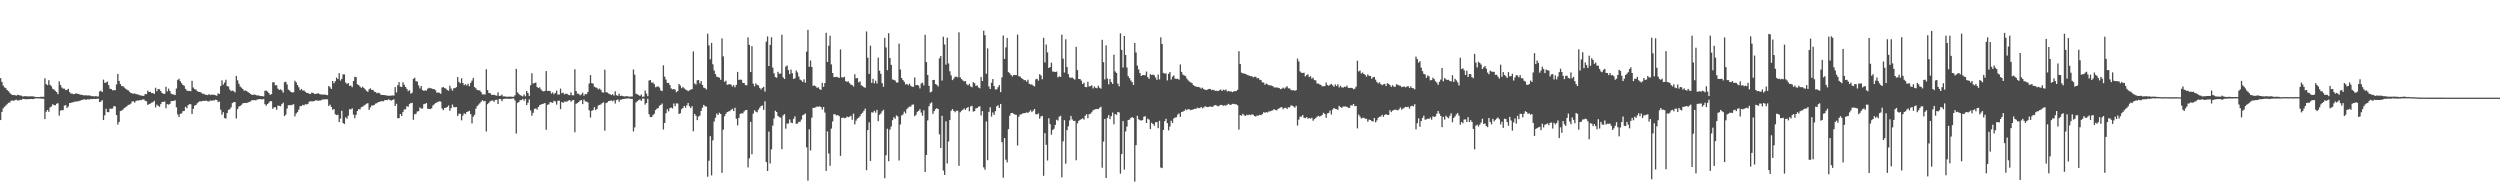 <?xml version="1.0" encoding="UTF-8"?>
<svg xmlns="http://www.w3.org/2000/svg" width="1920" height="150">
  <path d="M0 60.021h1v32.166H0zM1 62.906h1v22.998H1zM2 65.702h1v17.446H2zM3 67.092h1v14.950H3zM4 67.729h1v13.338H4zM5 69.124h1v10.961H5zM6 70.018h1v8.929H6zM7 71.179h1v7.614H7zM8 72.247h1v5.238H8zM9 73.007h1v4.099H9zM10 72.884h1v4.601H10zM11 73.060h1v3.826H11zM12 73.478h1v3.082H12zM13 72.805h1v4.331H13zM14 73.006h1v4.169H14zM15 73.346h1v3.307H15zM16 73.424h1v3.308H16zM17 74.079h1v1.809H17zM18 73.933h1v2.103H18zM19 73.805h1v2.436H19zM20 73.988h1v2.260H20zM21 73.968h1v2.175H21zM22 74.031h1v2.072H22zM23 74.008h1v2.029H23zM24 73.946h1v2.042H24zM25 74.016h1v2.135H25zM26 74.285h1v1.489H26zM27 74.441h1v1.127H27zM28 74.539h1v1.000H28zM29 74.497h1v1.107H29zM30 74.503h1v1.072H30zM31 74.276h1v1.434H31zM32 74.333h1v1.455H32zM33 74.343h1v1.516H33zM34 60.097h1v31.413H34zM35 64.600h1v21.237H35zM36 65.362h1v19.088H36zM37 61.575h1v24.313H37zM38 65.196h1v17.291H38zM39 66.240h1v15.583H39zM40 68.136h1v11.918H40zM41 68.761h1v11.958H41zM42 69.780h1v11.116H42zM43 70.729h1v8.923H43zM44 72.354h1v6.888H44zM45 62.452h1v26.347H45zM46 65.205h1v19.810H46zM47 67.154h1v17.384H47zM48 68.042h1v16.573H48zM49 68.088h1v13.017H49zM50 69.215h1v11.532H50zM51 68.954h1v14.012H51zM52 68.220h1v13.556H52zM53 70.741h1v8.409H53zM54 71.814h1v7.175H54zM55 71.948h1v6.675H55zM56 72.344h1v6.148H56zM57 72.153h1v5.857H57zM58 71.560h1v6.416H58zM59 72.077h1v5.727H59zM60 72.150h1v5.586H60zM61 72.685h1v4.591H61zM62 72.774h1v4.158H62zM63 72.963h1v3.608H63zM64 73.324h1v3.017H64zM65 73.118h1v3.317H65zM66 73.256h1v3.386H66zM67 73.332h1v2.811H67zM68 73.261h1v3.213H68zM69 73.529h1v2.471H69zM70 73.859h1v2.298H70zM71 73.815h1v2.168H71zM72 74.027h1v1.908H72zM73 73.827h1v2.183H73zM74 74.058h1v1.775H74zM75 74.084h1v1.680H75zM76 70.196h1v8.199H76zM77 69.686h1v8.313H77zM78 70.669h1v6.257H78zM79 61.142h1v31.069H79zM80 63.632h1v24.946H80zM81 63.317h1v20.240H81zM82 62.632h1v23.448H82zM83 65.384h1v20.804H83zM84 68.144h1v15.295H84zM85 68.399h1v15.157H85zM86 69.427h1v13.907H86zM87 69.149h1v12.331H87zM88 69.328h1v12.458H88zM89 64.810h1v23.584H89zM90 56.757h1v38.911H90zM91 62.166h1v31.459H91zM92 64.564h1v20.751H92zM93 66.153h1v18.694H93zM94 66.149h1v18.042H94zM95 67.241h1v15.671H95zM96 68.076h1v14.315H96zM97 68.863h1v12.720H97zM98 69.350h1v11.220H98zM99 70.394h1v9.916H99zM100 71.448h1v8.156H100zM101 71.690h1v6.258H101zM102 71.989h1v5.866H102zM103 71.725h1v7.104H103zM104 72.290h1v5.292H104zM105 72.437h1v4.686H105zM106 72.724h1v4.529H106zM107 73.148h1v3.716H107zM108 73.361h1v3.517H108zM109 73.603h1v2.809H109zM110 73.563h1v2.754H110zM111 72.168h1v5.184H111zM112 72.329h1v5.512H112zM113 69.624h1v10.961H113zM114 70.708h1v9.192H114zM115 70.503h1v9.050H115zM116 71.506h1v7.359H116zM117 71.459h1v7.040H117zM118 72.123h1v5.313H118zM119 67.386h1v15.172H119zM120 70.024h1v10.364H120zM121 68.369h1v12.922H121zM122 68.581h1v13.434H122zM123 69.917h1v10.068H123zM124 71.401h1v6.878H124zM125 72.014h1v6.244H125zM126 72.016h1v5.927H126zM127 66.595h1v16.557H127zM128 70.172h1v9.781H128zM129 68.056h1v12.326H129zM130 69.880h1v9.910H130zM131 71.887h1v5.798H131zM132 72.439h1v5.190H132zM133 72.562h1v4.880H133zM134 73.026h1v3.956H134zM135 68.000h1v14.413H135zM136 61.321h1v26.566H136zM137 60.479h1v29.415H137zM138 62.371h1v25.030H138zM139 63.889h1v23.229H139zM140 65.286h1v20.106H140zM141 65.844h1v19.331H141zM142 68.257h1v13.775H142zM143 69.464h1v13.699H143zM144 69.802h1v11.006H144zM145 69.889h1v10.094H145zM146 70.034h1v10.057H146zM147 62.038h1v25.536H147zM148 67.218h1v16.407H148zM149 68.461h1v12.701H149zM150 68.689h1v11.947H150zM151 70.006h1v9.379H151zM152 70.524h1v7.845H152zM153 70.642h1v7.104H153zM154 71.113h1v6.809H154zM155 71.994h1v5.515H155zM156 71.968h1v5.493H156zM157 72.720h1v4.771H157zM158 72.818h1v4.489H158zM159 73.047h1v4.737H159zM160 72.274h1v5.721H160zM161 73.036h1v4.137H161zM162 72.635h1v4.782H162zM163 72.733h1v4.351H163zM164 72.736h1v4.436H164zM165 73.178h1v3.372H165zM166 73.515h1v3.278H166zM167 71.720h1v6.708H167zM168 72.127h1v5.865H168zM169 66.074h1v18.201H169zM170 61.765h1v26.373H170zM171 64.981h1v21.185H171zM172 63.359h1v27.300H172zM173 61.229h1v29.815H173zM174 66.136h1v20.657H174zM175 66.461h1v17.895H175zM176 68.761h1v15.140H176zM177 69.954h1v12.494H177zM178 69.584h1v9.579H178zM179 69.989h1v8.499H179zM180 70.943h1v7.441H180zM181 58.262h1v32.768H181zM182 61.696h1v22.121H182zM183 64.296h1v17.573H183zM184 66.478h1v14.872H184zM185 67.348h1v13.152H185zM186 68.332h1v11.088H186zM187 69.684h1v9.422H187zM188 69.479h1v9.562H188zM189 69.939h1v9.213H189zM190 70.764h1v7.873H190zM191 71.367h1v6.909H191zM192 72.182h1v5.710H192zM193 72.834h1v4.057H193zM194 72.742h1v4.279H194zM195 72.623h1v4.210H195zM196 72.888h1v4.253H196zM197 73.381h1v3.083H197zM198 73.200h1v3.066H198zM199 73.606h1v2.425H199zM200 73.758h1v2.462H200zM201 73.809h1v2.563H201zM202 74.028h1v1.954H202zM203 69.618h1v10.464H203zM204 69.631h1v11.594H204zM205 70.293h1v9.579H205zM206 71.478h1v7.435H206zM207 72.875h1v4.803H207zM208 72.224h1v5.542H208zM209 63.242h1v20.306H209zM210 63.175h1v19.234H210zM211 65.524h1v16.808H211zM212 65.503h1v18.798H212zM213 68.101h1v12.954H213zM214 69.057h1v12.269H214zM215 68.625h1v12.973H215zM216 69.408h1v10.508H216zM217 71.113h1v7.718H217zM218 63.063h1v26.110H218zM219 62.748h1v25.268H219zM220 64.816h1v18.541H220zM221 68.781h1v12.042H221zM222 69.600h1v11.111H222zM223 70.664h1v10.218H223zM224 71.015h1v9.420H224zM225 70.841h1v9.233H225zM226 62.016h1v27.399H226zM227 63.224h1v23.981H227zM228 65.259h1v20.866H228zM229 66.978h1v17.264H229zM230 69.249h1v12.316H230zM231 68.276h1v13.160H231zM232 69.514h1v11.017H232zM233 69.462h1v11.476H233zM234 70.473h1v9.599H234zM235 71.345h1v8.870H235zM236 71.346h1v8.403H236zM237 72.067h1v6.051H237zM238 72.127h1v5.548H238zM239 71.088h1v6.841H239zM240 71.439h1v6.372H240zM241 72.104h1v5.475H241zM242 72.130h1v4.885H242zM243 71.860h1v5.273H243zM244 71.606h1v5.753H244zM245 72.302h1v4.923H245zM246 72.491h1v4.598H246zM247 72.683h1v3.827H247zM248 72.561h1v3.795H248zM249 72.715h1v3.573H249zM250 72.862h1v3.313H250zM251 73.130h1v3.185H251zM252 66.019h1v15.344H252zM253 67.028h1v13.328H253zM254 68.283h1v13.849H254zM255 62.222h1v22.087H255zM256 63.928h1v19.763H256zM257 62.420h1v25.329H257zM258 59.544h1v28.879H258zM259 60.740h1v27.333H259zM260 56.169h1v37.599H260zM261 61.911h1v29.150H261zM262 60.539h1v24.559H262zM263 57.066h1v37.462H263zM264 57.136h1v38.142H264zM265 63.390h1v26.716H265zM266 64.445h1v26.721H266zM267 63.790h1v25.064H267zM268 65.910h1v18.029H268zM269 65.754h1v18.278H269zM270 66.993h1v16.187H270zM271 62.194h1v25.895H271zM272 59.003h1v31.803H272zM273 59.281h1v28.873H273zM274 64.727h1v20.501H274zM275 65.406h1v18.354H275zM276 66.384h1v17.664H276zM277 67.460h1v14.851H277zM278 66.634h1v15.303H278zM279 67.517h1v13.632H279zM280 68.652h1v11.792H280zM281 69.721h1v9.940H281zM282 70.559h1v8.659H282zM283 68.546h1v15.873H283zM284 67.826h1v14.688H284zM285 69.049h1v11.940H285zM286 69.058h1v12.001H286zM287 70.365h1v10.186H287zM288 70.700h1v8.871H288zM289 71.636h1v7.581H289zM290 71.208h1v7.184H290zM291 71.602h1v6.632H291zM292 72.680h1v5.026H292zM293 72.940h1v4.786H293zM294 72.939h1v4.881H294zM295 73.040h1v3.919H295zM296 73.223h1v3.562H296zM297 73.477h1v3.434H297zM298 73.567h1v2.658H298zM299 73.448h1v3.465H299zM300 73.424h1v3.849H300zM301 73.280h1v3.447H301zM302 73.439h1v2.824H302zM303 66.855h1v14.537H303zM304 70.996h1v8.673H304zM305 65.431h1v25.403H305zM306 63.095h1v27.612H306zM307 66.570h1v21.019H307zM308 66.828h1v22.280H308zM309 63.165h1v22.965H309zM310 65.118h1v19.028H310zM311 66.837h1v17.098H311zM312 68.239h1v13.331H312zM313 69.972h1v12.125H313zM314 69.290h1v10.666H314zM315 71.886h1v7.270H315zM316 71.196h1v7.818H316zM317 60.518h1v31.512H317zM318 59.706h1v28.074H318zM319 62.360h1v25.060H319zM320 62.674h1v22.924H320zM321 65.592h1v19.794H321zM322 67.902h1v14.613H322zM323 66.042h1v17.355H323zM324 69.146h1v14.195H324zM325 69.782h1v10.218H325zM326 69.400h1v10.335H326zM327 69.596h1v9.546H327zM328 68.107h1v15.400H328zM329 67.421h1v16.185H329zM330 67.809h1v16.028H330zM331 67.840h1v15.369H331zM332 68.455h1v12.585H332zM333 68.468h1v11.650H333zM334 69.265h1v9.874H334zM335 71.138h1v7.530H335zM336 71.011h1v7.195H336zM337 71.248h1v6.571H337zM338 72.040h1v5.999H338zM339 67.154h1v16.135H339zM340 66.921h1v17.652H340zM341 67.633h1v15.308H341zM342 68.076h1v14.672H342zM343 69.194h1v12.909H343zM344 69.678h1v11.307H344zM345 65.868h1v19.251H345zM346 68.036h1v15.003H346zM347 69.648h1v10.617H347zM348 67.859h1v14.491H348zM349 67.612h1v14.775H349zM350 66.900h1v15.295H350zM351 59.220h1v29.929H351zM352 62.912h1v24.425H352zM353 63.959h1v23.419H353zM354 60.123h1v32.304H354zM355 63.734h1v25.046H355zM356 65.417h1v21.623H356zM357 64.675h1v22.992H357zM358 65.705h1v20.313H358zM359 64.250h1v21.391H359zM360 66.176h1v18.943H360zM361 63.598h1v24.057H361zM362 61.888h1v32.934H362zM363 59.785h1v29.801H363zM364 66.881h1v21.266H364zM365 67.809h1v15.674H365zM366 69.118h1v12.403H366zM367 69.323h1v11.084H367zM368 69.445h1v9.895H368zM369 70.728h1v7.401H369zM370 72.483h1v4.451H370zM371 72.481h1v5.365H371zM372 72.612h1v4.895H372zM373 53.194h1v47.785H373zM374 69.154h1v10.879H374zM375 71.441h1v7.447H375zM376 71.560h1v6.261H376zM377 72.791h1v4.412H377zM378 72.871h1v4.368H378zM379 72.783h1v5.393H379zM380 73.190h1v3.553H380zM381 73.494h1v3.086H381zM382 70.903h1v9.030H382zM383 73.702h1v2.257H383zM384 73.536h1v2.616H384zM385 72.630h1v5.069H385zM386 74.018h1v2.073H386zM387 73.984h1v1.895H387zM388 74.218h1v1.667H388zM389 74.244h1v1.552H389zM390 74.294h1v1.597H390zM391 74.124h1v1.803H391zM392 74.225h1v1.658H392zM393 74.319h1v1.375H393zM394 74.270h1v1.312H394zM395 73.230h1v3.914H395zM396 52.877h1v49.733H396zM397 70.935h1v8.075H397zM398 72.085h1v6.287H398zM399 73.085h1v3.823H399zM400 73.524h1v3.370H400zM401 74.041h1v1.882H401zM402 72.549h1v4.889H402zM403 73.944h1v1.980H403zM404 69.846h1v10.853H404zM405 71.449h1v7.515H405zM406 73.606h1v2.718H406zM407 65.467h1v19.274H407zM408 56.291h1v32.585H408zM409 64.084h1v22.561H409zM410 63.781h1v19.881H410zM411 63.374h1v19.846H411zM412 66.782h1v17.382H412zM413 67.649h1v14.512H413zM414 67.038h1v13.757H414zM415 68.636h1v11.669H415zM416 69.781h1v10.098H416zM417 70.178h1v9.462H417zM418 69.767h1v9.332H418zM419 54.572h1v45.125H419zM420 69.900h1v10.622H420zM421 69.720h1v10.408H421zM422 69.916h1v8.446H422zM423 71.856h1v6.796H423zM424 70.964h1v7.967H424zM425 72.392h1v5.041H425zM426 71.372h1v6.560H426zM427 69.589h1v10.787H427zM428 72.590h1v4.873H428zM429 72.584h1v4.672H429zM430 68.029h1v15.785H430zM431 71.562h1v6.762H431zM432 71.151h1v7.915H432zM433 72.497h1v5.486H433zM434 71.917h1v6.165H434zM435 72.053h1v5.977H435zM436 72.816h1v4.454H436zM437 73.171h1v3.694H437zM438 70.984h1v7.133H438zM439 73.183h1v3.963H439zM440 73.217h1v3.528H440zM441 53.196h1v48.382H441zM442 69.958h1v9.766H442zM443 72.007h1v7.165H443zM444 71.975h1v6.371H444zM445 73.217h1v4.038H445zM446 72.508h1v4.296H446zM447 71.166h1v8.803H447zM448 73.549h1v2.883H448zM449 72.187h1v5.677H449zM450 72.342h1v5.667H450zM451 70.664h1v8.043H451zM452 64.173h1v20.549H452zM453 57.713h1v32.563H453zM454 63.835h1v21.260H454zM455 64.206h1v20.331H455zM456 66.627h1v15.705H456zM457 67.102h1v17.412H457zM458 67.459h1v16.206H458zM459 68.658h1v12.368H459zM460 68.007h1v12.601H460zM461 69.012h1v11.147H461zM462 70.853h1v8.378H462zM463 71.110h1v7.449H463zM464 53.484h1v46.873H464zM465 70.820h1v8.363H465zM466 71.073h1v7.557H466zM467 71.899h1v5.742H467zM468 72.333h1v5.060H468zM469 73.017h1v4.119H469zM470 72.340h1v5.419H470zM471 73.427h1v3.565H471zM472 70.164h1v9.338H472zM473 73.090h1v3.798H473zM474 73.648h1v2.710H474zM475 71.919h1v6.247H475zM476 73.660h1v3.003H476zM477 73.429h1v2.951H477zM478 73.815h1v2.205H478zM479 74.098h1v1.839H479zM480 73.923h1v1.792H480zM481 73.834h1v1.868H481zM482 74.119h1v1.464H482zM483 74.170h1v1.489H483zM484 74.130h1v1.824H484zM485 74.134h1v1.841H485zM486 53.353h1v47.638H486zM487 57.342h1v40.503H487zM488 71.971h1v6.673H488zM489 72.382h1v5.357H489zM490 73.075h1v3.823H490zM491 73.697h1v2.689H491zM492 72.535h1v5.002H492zM493 74.339h1v1.328H493zM494 74.140h1v1.603H494zM495 69.539h1v10.778H495zM496 71.888h1v7.242H496zM497 73.884h1v1.925H497zM498 61.848h1v25.891H498zM499 61.412h1v28.531H499zM500 63.453h1v26.382H500zM501 63.374h1v25.120H501zM502 64.638h1v22.699H502zM503 67.035h1v17.563H503zM504 66.585h1v16.871H504zM505 66.305h1v16.760H505zM506 67.242h1v13.980H506zM507 69.469h1v11.045H507zM508 69.951h1v9.543H508zM509 50.195h1v49.306H509zM510 58.815h1v35.593H510zM511 61.110h1v25.886H511zM512 63.683h1v20.236H512zM513 63.651h1v21.903H513zM514 65.322h1v17.738H514zM515 67.892h1v14.712H515zM516 68.677h1v14.557H516zM517 68.322h1v11.131H517zM518 68.823h1v12.700H518zM519 70.794h1v8.588H519zM520 69.906h1v9.592H520zM521 64.476h1v23.079H521zM522 65.701h1v21.307H522zM523 67.729h1v16.142H523zM524 66.728h1v16.161H524zM525 67.847h1v13.495H525zM526 68.779h1v13.960H526zM527 69.199h1v11.694H527zM528 70.034h1v9.026H528zM529 69.345h1v12.250H529zM530 68.821h1v14.215H530zM531 68.461h1v13.140H531zM532 39.459h1v61.412H532zM533 64.101h1v23.392H533zM534 64.957h1v23.978H534zM535 61.695h1v30.552H535zM536 61.398h1v28.080H536zM537 64.067h1v24.748H537zM538 62.278h1v22.852H538zM539 65.277h1v17.467H539zM540 67.297h1v13.233H540zM541 67.708h1v13.885H541zM542 68.708h1v13.230H542zM543 25.865h1v109.884H543zM544 34.875h1v88.571H544zM545 45.528h1v59.058H545zM546 32.998h1v101.715H546zM547 49.335h1v58.458H547zM548 54.094h1v39.169H548zM549 56.902h1v33.534H549zM550 58.941h1v28.246H550zM551 59.204h1v29.115H551zM552 59.634h1v26.938H552zM553 61.290h1v26.240H553zM554 29.544h1v103.240H554zM555 43.302h1v56.308H555zM556 62.823h1v26.451H556zM557 61.934h1v25.465H557zM558 65.126h1v20.934H558zM559 64.814h1v20.771H559zM560 64.617h1v20.710H560zM561 65.005h1v19.307H561zM562 66.484h1v17.117H562zM563 65.388h1v19.919H563zM564 67.033h1v15.699H564zM565 65.198h1v25.999H565zM566 55.187h1v41.120H566zM567 61.413h1v29.114H567zM568 61.106h1v26.333H568zM569 61.295h1v25.679H569zM570 63.715h1v23.407H570zM571 63.704h1v21.876H571zM572 65.355h1v19.267H572zM573 65.533h1v18.918H573zM574 28.717h1v99.854H574zM575 34.438h1v87.226H575zM576 55.314h1v38.259H576zM577 35.490h1v82.987H577zM578 64.266h1v23.041H578zM579 66.321h1v18.373H579zM580 63.992h1v21.759H580zM581 65.187h1v21.073H581zM582 65.651h1v18.635H582zM583 67.490h1v15.209H583zM584 68.723h1v12.731H584zM585 67.486h1v13.502H585zM586 66.669h1v17.686H586zM587 70.275h1v7.503H587zM588 31.987h1v92.461H588zM589 27.982h1v103.366H589zM590 50.702h1v50.366H590zM591 34.487h1v91.067H591zM592 28.612h1v86.066H592zM593 51.926h1v44.538H593zM594 56.307h1v34.688H594zM595 59.186h1v25.856H595zM596 59.717h1v26.312H596zM597 55.154h1v33.855H597zM598 56.665h1v33.309H598zM599 56.536h1v33.830H599zM600 26.673h1v87.842H600zM601 59.418h1v29.224H601zM602 60.659h1v26.991H602zM603 51.145h1v47.688H603zM604 50.278h1v44.625H604zM605 53.840h1v41.016H605zM606 56.946h1v34.803H606zM607 53.433h1v40.703H607zM608 56.247h1v38.250H608zM609 60.602h1v30.653H609zM610 60.120h1v29.230H610zM611 54.180h1v40.889H611zM612 55.639h1v39.267H612zM613 58.772h1v34.802H613zM614 61.137h1v32.426H614zM615 61.728h1v30.092H615zM616 62.927h1v25.621H616zM617 60.945h1v27.033H617zM618 63.501h1v23.714H618zM619 39.619h1v73.577H619zM620 22.958h1v115.797H620zM621 51.285h1v48.042H621zM622 46.473h1v69.110H622zM623 51.405h1v38.940H623zM624 66.017h1v16.820H624zM625 65.592h1v17.254H625zM626 66.268h1v16.102H626zM627 67.476h1v14.332H627zM628 67.038h1v14.911H628zM629 68.431h1v13.219H629zM630 69.008h1v13.270H630zM631 63.587h1v20.608H631zM632 66.736h1v15.421H632zM633 63.773h1v22.664H633zM634 25.183h1v106.105H634zM635 47.590h1v53.329H635zM636 35.137h1v82.769H636zM637 27.397h1v99.942H637zM638 49.462h1v49.315H638zM639 56.051h1v37.244H639zM640 59.179h1v28.401H640zM641 59.183h1v28.761H641zM642 58.945h1v29.805H642zM643 59.338h1v28.981H643zM644 59.843h1v29.413H644zM645 37.919h1v81.774H645zM646 59.361h1v31.245H646zM647 59.559h1v30.641H647zM648 58.925h1v31.885H648zM649 62.346h1v28.249H649zM650 62.811h1v26.742H650zM651 62.439h1v27.553H651zM652 63.905h1v25.702H652zM653 64.951h1v23.962H653zM654 65.348h1v26.643H654zM655 66.483h1v20.765H655zM656 57.033h1v38.484H656zM657 60.228h1v32.372H657zM658 59.880h1v31.201H658zM659 63.249h1v27.144H659zM660 62.577h1v26.714H660zM661 65.498h1v22.005H661zM662 66.127h1v20.386H662zM663 66.959h1v18.113H663zM664 67.382h1v16.055H664zM665 24.155h1v106.544H665zM666 44.340h1v55.617H666zM667 56.766h1v37.166H667zM668 35.095h1v88.505H668zM669 63.645h1v22.630H669zM670 60.573h1v25.886H670zM671 63.979h1v21.156H671zM672 61.956h1v24.504H672zM673 64.123h1v20.272H673zM674 44.232h1v48.823H674zM675 54.273h1v33.882H675zM676 56.666h1v30.494H676zM677 63.845h1v21.603H677zM678 66.658h1v17.681H678zM679 29.069h1v107.857H679zM680 36.469h1v82.770H680zM681 53.892h1v44.989H681zM682 25.511h1v98.315H682zM683 44.597h1v54.872H683zM684 49.829h1v47.314H684zM685 61.029h1v31.294H685zM686 61.340h1v28.664H686zM687 61.836h1v29.334H687zM688 63.394h1v25.249H688zM689 63.320h1v26.135H689zM690 33.545h1v89.680H690zM691 53.355h1v42.239H691zM692 59.921h1v28.816H692zM693 61.478h1v26.445H693zM694 62.785h1v22.924H694zM695 64.872h1v22.218H695zM696 64.428h1v19.373H696zM697 65.450h1v17.262H697zM698 64.208h1v17.659H698zM699 65.889h1v15.934H699zM700 66.619h1v13.841H700zM701 66.668h1v13.547H701zM702 59.501h1v29.772H702zM703 65.441h1v22.718H703zM704 65.231h1v20.615H704zM705 65.753h1v19.422H705zM706 67.887h1v16.020H706zM707 64.085h1v22.404H707zM708 63.449h1v25.449H708zM709 65.550h1v19.163H709zM710 26.743h1v105.425H710zM711 47.668h1v71.368H711zM712 57.600h1v34.852H712zM713 65.919h1v15.719H713zM714 70.899h1v8.547H714zM715 70.338h1v8.311H715zM716 61.427h1v26.017H716zM717 61.405h1v23.954H717zM718 64.551h1v19.335H718zM719 65.137h1v17.955H719zM720 66.421h1v17.279H720zM721 44.800h1v58.370H721zM722 42.971h1v70.637H722zM723 61.895h1v27.041H723zM724 28.164h1v102.781H724zM725 34.128h1v100.229H725zM726 49.639h1v43.566H726zM727 28.935h1v96.623H727zM728 48.732h1v59.988H728zM729 54.735h1v37.469H729zM730 57.927h1v27.161H730zM731 61.549h1v22.191H731zM732 60.369h1v24.796H732zM733 58.955h1v27.288H733zM734 58.861h1v26.218H734zM735 59.405h1v25.622H735zM736 24.852h1v102.474H736zM737 59.321h1v26.900H737zM738 60.734h1v24.324H738zM739 61.741h1v22.597H739zM740 62.579h1v20.738H740zM741 62.222h1v22.151H741zM742 64.693h1v18.246H742zM743 65.554h1v16.615H743zM744 64.412h1v21.019H744zM745 66.337h1v15.454H745zM746 66.999h1v14.272H746zM747 63.115h1v22.603H747zM748 63.851h1v21.459H748zM749 65.900h1v17.371H749zM750 65.605h1v17.359H750zM751 67.173h1v14.797H751zM752 67.804h1v13.784H752zM753 59.084h1v29.574H753zM754 62.224h1v23.151H754zM755 23.534h1v104.982H755zM756 27.009h1v103.372H756zM757 56.620h1v36.666H757zM758 37.166h1v85.875H758zM759 66.380h1v19.533H759zM760 68.343h1v14.057H760zM761 63.567h1v25.930H761zM762 60.746h1v25.604H762zM763 66.098h1v22.105H763zM764 68.726h1v16.674H764zM765 68.576h1v13.097H765zM766 66.930h1v13.936H766zM767 65.331h1v17.556H767zM768 70.778h1v9.058H768zM769 59.460h1v49.769H769zM770 27.256h1v109.233H770zM771 45.279h1v60.758H771zM772 36.386h1v86.226H772zM773 29.140h1v95.561H773zM774 55.391h1v43.849H774zM775 56.261h1v32.646H775zM776 57.608h1v29.257H776zM777 58.697h1v28.011H777zM778 57.671h1v29.708H778zM779 57.541h1v30.488H779zM780 57.695h1v30.522H780zM781 26.578h1v85.177H781zM782 58.543h1v31.090H782zM783 58.764h1v29.198H783zM784 59.971h1v27.766H784zM785 60.630h1v26.465H785zM786 61.615h1v25.278H786zM787 61.548h1v25.187H787zM788 62.713h1v23.616H788zM789 61.245h1v25.431H789zM790 64.351h1v21.438H790zM791 64.861h1v19.811H791zM792 64.807h1v21.320H792zM793 65.727h1v19.252H793zM794 66.355h1v17.349H794zM795 60.947h1v26.739H795zM796 60.454h1v27.430H796zM797 61.905h1v25.231H797zM798 56.984h1v34.127H798zM799 57.953h1v31.494H799zM800 60.859h1v28.146H800zM801 29.048h1v105.962H801zM802 47.925h1v54.396H802zM803 34.220h1v76.980H803zM804 40.296h1v83.012H804zM805 52.209h1v38.626H805zM806 51.497h1v43.862H806zM807 48.144h1v55.277H807zM808 54.913h1v44.971H808zM809 55.076h1v43.773H809zM810 55.226h1v40.675H810zM811 54.988h1v36.981H811zM812 59.389h1v33.250H812zM813 58.646h1v30.982H813zM814 59.086h1v29.838H814zM815 26.579h1v109.587H815zM816 45.040h1v63.551H816zM817 55.701h1v36.601H817zM818 30.142h1v95.614H818zM819 51.524h1v48.355H819zM820 56.958h1v40.004H820zM821 59.442h1v33.052H821zM822 59.794h1v29.258H822zM823 59.549h1v32.178H823zM824 60.433h1v32.424H824zM825 61.188h1v31.607H825zM826 35.975h1v87.129H826zM827 53.843h1v40.874H827zM828 60.689h1v32.133H828zM829 60.703h1v31.407H829zM830 61.905h1v29.528H830zM831 64.532h1v26.326H831zM832 63.486h1v28.343H832zM833 66.802h1v22.087H833zM834 66.989h1v20.766H834zM835 62.759h1v27.960H835zM836 66.427h1v21.278H836zM837 66.109h1v21.209H837zM838 65.541h1v20.702H838zM839 67.906h1v16.831H839zM840 66.384h1v17.861H840zM841 67.432h1v16.372H841zM842 67.783h1v15.870H842zM843 65.768h1v18.056H843zM844 67.325h1v15.405H844zM845 68.119h1v13.868H845zM846 30.568h1v98.227H846zM847 47.789h1v60.941H847zM848 60.974h1v30.392H848zM849 34.853h1v101.869H849zM850 60.303h1v30.234H850zM851 64.778h1v23.665H851zM852 60.692h1v30.780H852zM853 63.054h1v26.166H853zM854 64.437h1v21.976H854zM855 41.976h1v53.444H855zM856 54.861h1v32.719H856zM857 55.999h1v32.228H857zM858 64.210h1v21.762H858zM859 66.316h1v20.044H859zM860 25.591h1v107.777H860zM861 38.298h1v80.015H861zM862 51.879h1v41.095H862zM863 27.615h1v102.632H863zM864 42.233h1v58.719H864zM865 51.863h1v45.381H865zM866 58.504h1v33.721H866zM867 60.051h1v31.802H867zM868 61.814h1v28.725H868zM869 63.130h1v26.804H869zM870 65.245h1v25.304H870zM871 33.014h1v106.431H871zM872 40.314h1v71.140H872zM873 50.363h1v38.572H873zM874 53.374h1v38.243H874zM875 56.056h1v36.188H875zM876 58.370h1v34.314H876zM877 57.581h1v34.568H877zM878 57.700h1v31.933H878zM879 57.784h1v31.463H879zM880 54.960h1v39.551H880zM881 59.227h1v31.893H881zM882 60.568h1v31.356H882zM883 56.943h1v42.193H883zM884 57.630h1v36.624H884zM885 57.279h1v37.947H885zM886 57.818h1v38.738H886zM887 59.545h1v34.344H887zM888 61.288h1v32.478H888zM889 57.222h1v41.240H889zM890 60.966h1v31.832H890zM891 28.652h1v100.035H891zM892 33.744h1v95.378H892zM893 55.995h1v43.782H893zM894 56.524h1v36.602H894zM895 56.421h1v34.809H895zM896 61.747h1v32.799H896zM897 56.686h1v43.484H897zM898 55.220h1v41.945H898zM899 61.113h1v31.617H899zM900 58.892h1v35.521H900zM901 57.944h1v32.995H901zM902 60.370h1v29.950H902zM903 60.616h1v29.460H903zM904 60.393h1v27.609H904zM905 61.175h1v25.906H905zM906 49.534h1v40.245H906zM907 55.251h1v30.798H907zM908 57.269h1v28.438H908zM909 57.928h1v27.236H909zM910 58.411h1v25.577H910zM911 60.331h1v24.353H911zM912 61.690h1v22.070H912zM913 62.591h1v21.466H913zM914 63.287h1v21.328H914zM915 63.849h1v20.412H915zM916 65.390h1v18.648H916zM917 66.003h1v17.483H917zM918 66.436h1v17.295H918zM919 66.803h1v15.850H919zM920 66.700h1v16.378H920zM921 67.149h1v15.859H921zM922 68.032h1v14.115H922zM923 67.332h1v15.877H923zM924 68.463h1v14.095H924zM925 68.922h1v12.681H925zM926 69.155h1v12.880H926zM927 68.780h1v13.483H927zM928 68.294h1v13.746H928zM929 68.292h1v13.485H929zM930 69.234h1v12.826H930zM931 68.922h1v13.025H931zM932 69.323h1v11.663H932zM933 69.763h1v10.905H933zM934 69.681h1v11.407H934zM935 70.012h1v11.703H935zM936 69.317h1v11.817H936zM937 68.733h1v11.757H937zM938 69.912h1v10.808H938zM939 68.861h1v12.341H939zM940 69.344h1v11.542H940zM941 68.732h1v12.436H941zM942 70.300h1v10.136H942zM943 69.837h1v9.880H943zM944 70.172h1v10.310H944zM945 70.186h1v10.298H945zM946 70.742h1v9.052H946zM947 70.185h1v9.572H947zM948 69.972h1v10.105H948zM949 69.958h1v10.166H949zM950 68.920h1v11.966H950zM951 39.328h1v60.202H951zM952 49.118h1v39.321H952zM953 55.779h1v33.092H953zM954 56.323h1v31.073H954zM955 56.433h1v32.071H955zM956 56.801h1v32.227H956zM957 57.289h1v30.848H957zM958 57.684h1v30.858H958zM959 58.146h1v29.885H959zM960 58.476h1v29.972H960zM961 58.512h1v29.220H961zM962 59.464h1v28.695H962zM963 58.913h1v30.288H963zM964 58.907h1v30.599H964zM965 60.198h1v28.489H965zM966 59.837h1v29.006H966zM967 61.254h1v26.959H967zM968 61.609h1v26.886H968zM969 63.265h1v24.409H969zM970 63.320h1v22.894H970zM971 65.064h1v21.583H971zM972 64.140h1v21.929H972zM973 64.759h1v21.652H973zM974 65.423h1v20.182H974zM975 65.584h1v19.916H975zM976 65.708h1v19.329H976zM977 66.087h1v18.678H977zM978 67.126h1v16.669H978zM979 67.182h1v17.315H979zM980 67.175h1v17.680H980zM981 67.346h1v16.349H981zM982 67.694h1v15.380H982zM983 68.485h1v14.074H983zM984 68.032h1v14.270H984zM985 67.276h1v16.656H985zM986 68.045h1v14.838H986zM987 67.146h1v15.607H987zM988 66.217h1v17.544H988zM989 67.815h1v14.628H989zM990 67.939h1v14.507H990zM991 69.010h1v11.903H991zM992 69.430h1v11.792H992zM993 69.243h1v12.556H993zM994 69.742h1v12.936H994zM995 69.230h1v12.017H995zM996 45.018h1v51.403H996zM997 47.194h1v44.647H997zM998 54.891h1v34.641H998zM999 55.835h1v33.782H999zM1000 56.062h1v32.277H1000zM1001 55.827h1v34.623H1001zM1002 58.666h1v32.087H1002zM1003 57.711h1v32.211H1003zM1004 57.059h1v34.092H1004zM1005 59.178h1v31.436H1005zM1006 58.451h1v32.690H1006zM1007 60.405h1v29.999H1007zM1008 59.638h1v33.091H1008zM1009 61.562h1v29.950H1009zM1010 61.673h1v28.986H1010zM1011 64.099h1v25.493H1011zM1012 64.216h1v24.774H1012zM1013 64.782h1v24.778H1013zM1014 65.208h1v23.846H1014zM1015 66.353h1v21.856H1015zM1016 66.170h1v20.439H1016zM1017 66.135h1v21.464H1017zM1018 63.362h1v27.046H1018zM1019 65.318h1v21.842H1019zM1020 65.896h1v20.782H1020zM1021 65.052h1v19.829H1021zM1022 64.412h1v23.527H1022zM1023 65.531h1v18.568H1023zM1024 66.628h1v16.335H1024zM1025 64.802h1v18.783H1025zM1026 66.101h1v17.716H1026zM1027 64.735h1v19.577H1027zM1028 67.150h1v14.170H1028zM1029 65.919h1v16.349H1029zM1030 67.027h1v15.825H1030zM1031 67.343h1v14.470H1031zM1032 66.583h1v15.223H1032zM1033 66.788h1v14.963H1033zM1034 65.678h1v16.393H1034zM1035 67.500h1v15.335H1035zM1036 67.536h1v15.331H1036zM1037 67.450h1v13.372H1037zM1038 67.595h1v13.518H1038zM1039 68.536h1v11.268H1039zM1040 68.076h1v13.490H1040zM1041 66.580h1v14.763H1041zM1042 46.666h1v51.942H1042zM1043 54.868h1v33.134H1043zM1044 54.187h1v35.298H1044zM1045 56.431h1v34.583H1045zM1046 55.732h1v34.716H1046zM1047 56.815h1v33.663H1047zM1048 57.565h1v33.624H1048zM1049 58.896h1v32.337H1049zM1050 57.112h1v36.373H1050zM1051 58.340h1v33.530H1051zM1052 58.299h1v33.872H1052zM1053 60.445h1v32.503H1053zM1054 59.330h1v34.111H1054zM1055 59.088h1v31.546H1055zM1056 61.161h1v32.848H1056zM1057 63.050h1v29.411H1057zM1058 64.034h1v26.397H1058zM1059 63.232h1v26.430H1059zM1060 64.686h1v24.780H1060zM1061 65.430h1v22.725H1061zM1062 64.730h1v24.991H1062zM1063 64.420h1v23.858H1063zM1064 66.076h1v21.564H1064zM1065 63.911h1v24.411H1065zM1066 64.399h1v23.891H1066zM1067 65.383h1v19.236H1067zM1068 66.737h1v19.367H1068zM1069 65.434h1v19.549H1069zM1070 66.534h1v17.964H1070zM1071 66.679h1v17.450H1071zM1072 64.702h1v19.738H1072zM1073 65.098h1v19.664H1073zM1074 65.687h1v18.222H1074zM1075 65.790h1v16.738H1075zM1076 66.908h1v17.278H1076zM1077 66.561h1v16.830H1077zM1078 66.475h1v16.290H1078zM1079 67.050h1v15.039H1079zM1080 66.432h1v15.881H1080zM1081 66.112h1v15.850H1081zM1082 67.532h1v15.854H1082zM1083 66.333h1v15.300H1083zM1084 67.509h1v13.712H1084zM1085 67.798h1v13.850H1085zM1086 68.600h1v11.402H1086zM1087 43.484h1v55.906H1087zM1088 45.415h1v49.188H1088zM1089 48.072h1v42.807H1089zM1090 47.063h1v50.294H1090zM1091 51.971h1v40.991H1091zM1092 54.642h1v35.979H1092zM1093 56.753h1v32.072H1093zM1094 57.128h1v34.828H1094zM1095 59.802h1v31.772H1095zM1096 57.944h1v33.247H1096zM1097 58.654h1v32.679H1097zM1098 61.686h1v28.554H1098zM1099 61.486h1v30.443H1099zM1100 59.656h1v29.634H1100zM1101 60.771h1v29.100H1101zM1102 62.422h1v26.954H1102zM1103 63.456h1v23.908H1103zM1104 65.171h1v20.022H1104zM1105 62.838h1v24.394H1105zM1106 61.131h1v27.913H1106zM1107 52.166h1v45.542H1107zM1108 62.404h1v27.327H1108zM1109 59.944h1v31.930H1109zM1110 60.945h1v27.915H1110zM1111 61.456h1v28.601H1111zM1112 61.293h1v29.543H1112zM1113 62.198h1v26.736H1113zM1114 62.551h1v24.413H1114zM1115 57.759h1v36.149H1115zM1116 62.945h1v27.633H1116zM1117 60.477h1v28.940H1117zM1118 61.750h1v25.987H1118zM1119 63.214h1v23.609H1119zM1120 65.662h1v23.178H1120zM1121 44.332h1v51.486H1121zM1122 53.033h1v40.668H1122zM1123 52.413h1v42.235H1123zM1124 53.990h1v37.833H1124zM1125 57.566h1v34.083H1125zM1126 54.262h1v39.453H1126zM1127 59.150h1v30.847H1127zM1128 56.822h1v36.959H1128zM1129 56.911h1v35.361H1129zM1130 59.220h1v34.497H1130zM1131 60.056h1v38.967H1131zM1132 41.392h1v73.356H1132zM1133 48.054h1v48.451H1133zM1134 51.756h1v43.980H1134zM1135 47.474h1v49.701H1135zM1136 48.343h1v47.348H1136zM1137 49.538h1v44.571H1137zM1138 52.967h1v38.211H1138zM1139 51.701h1v43.487H1139zM1140 50.683h1v44.179H1140zM1141 52.708h1v44.063H1141zM1142 55.719h1v41.929H1142zM1143 57.032h1v33.596H1143zM1144 54.269h1v39.386H1144zM1145 54.942h1v40.572H1145zM1146 55.093h1v36.216H1146zM1147 55.199h1v38.035H1147zM1148 57.476h1v34.598H1148zM1149 57.424h1v33.622H1149zM1150 58.872h1v31.367H1150zM1151 60.351h1v31.256H1151zM1152 49.688h1v45.829H1152zM1153 58.935h1v34.557H1153zM1154 55.357h1v42.859H1154zM1155 57.489h1v33.652H1155zM1156 58.545h1v32.855H1156zM1157 59.868h1v33.877H1157zM1158 55.403h1v41.153H1158zM1159 58.685h1v31.119H1159zM1160 58.450h1v34.141H1160zM1161 56.661h1v43.643H1161zM1162 61.823h1v32.157H1162zM1163 59.435h1v31.546H1163zM1164 57.724h1v37.203H1164zM1165 58.025h1v30.962H1165zM1166 59.374h1v32.131H1166zM1167 57.699h1v29.650H1167zM1168 59.991h1v27.496H1168zM1169 60.139h1v29.976H1169zM1170 61.999h1v25.337H1170zM1171 62.650h1v22.728H1171zM1172 65.015h1v21.049H1172zM1173 65.283h1v22.161H1173zM1174 64.448h1v22.599H1174zM1175 61.841h1v26.283H1175zM1176 62.932h1v24.697H1176zM1177 55.677h1v38.731H1177zM1178 40.799h1v63.599H1178zM1179 49.203h1v49.823H1179zM1180 46.435h1v51.994H1180zM1181 48.259h1v49.525H1181zM1182 55.797h1v41.640H1182zM1183 54.135h1v45.840H1183zM1184 51.220h1v43.825H1184zM1185 52.953h1v44.933H1185zM1186 56.115h1v39.720H1186zM1187 53.476h1v41.870H1187zM1188 53.976h1v40.803H1188zM1189 54.187h1v41.944H1189zM1190 58.710h1v35.646H1190zM1191 57.162h1v36.944H1191zM1192 56.868h1v41.843H1192zM1193 61.025h1v33.222H1193zM1194 57.921h1v37.634H1194zM1195 60.986h1v33.602H1195zM1196 58.761h1v33.755H1196zM1197 55.406h1v50.685H1197zM1198 52.734h1v45.044H1198zM1199 55.222h1v46.774H1199zM1200 58.206h1v34.760H1200zM1201 60.776h1v34.747H1201zM1202 58.194h1v38.485H1202zM1203 58.166h1v32.385H1203zM1204 59.847h1v27.424H1204zM1205 60.338h1v33.018H1205zM1206 55.605h1v39.847H1206zM1207 60.170h1v30.064H1207zM1208 59.006h1v33.122H1208zM1209 62.364h1v32.324H1209zM1210 64.643h1v22.155H1210zM1211 66.086h1v21.367H1211zM1212 37.897h1v61.710H1212zM1213 54.161h1v39.597H1213zM1214 45.643h1v47.788H1214zM1215 40.085h1v51.709H1215zM1216 52.389h1v39.327H1216zM1217 48.009h1v43.078H1217zM1218 49.997h1v41.570H1218zM1219 52.151h1v41.026H1219zM1220 42.747h1v64.234H1220zM1221 50.510h1v44.092H1221zM1222 44.712h1v50.290H1222zM1223 46.007h1v50.909H1223zM1224 49.007h1v46.297H1224zM1225 48.014h1v48.842H1225zM1226 50.379h1v48.905H1226zM1227 50.489h1v41.063H1227zM1228 53.003h1v45.698H1228zM1229 54.814h1v38.857H1229zM1230 55.446h1v40.129H1230zM1231 53.598h1v42.228H1231zM1232 52.847h1v39.705H1232zM1233 56.011h1v39.640H1233zM1234 56.064h1v38.901H1234zM1235 57.687h1v37.421H1235zM1236 56.068h1v38.864H1236zM1237 57.786h1v38.825H1237zM1238 57.635h1v42.177H1238zM1239 58.583h1v39.995H1239zM1240 61.211h1v35.419H1240zM1241 60.403h1v33.460H1241zM1242 57.608h1v40.134H1242zM1243 53.611h1v51.086H1243zM1244 54.483h1v43.411H1244zM1245 58.164h1v35.595H1245zM1246 62.248h1v27.224H1246zM1247 60.404h1v36.214H1247zM1248 57.603h1v39.206H1248zM1249 56.568h1v37.068H1249zM1250 55.450h1v40.319H1250zM1251 53.057h1v45.526H1251zM1252 51.675h1v41.155H1252zM1253 56.073h1v34.450H1253zM1254 62.314h1v30.081H1254zM1255 60.420h1v29.170H1255zM1256 60.578h1v29.937H1256zM1257 58.997h1v29.613H1257zM1258 61.635h1v25.351H1258zM1259 62.544h1v26.712H1259zM1260 63.284h1v23.912H1260zM1261 62.490h1v28.155H1261zM1262 59.864h1v28.694H1262zM1263 61.391h1v27.164H1263zM1264 61.097h1v26.987H1264zM1265 58.375h1v29.436H1265zM1266 59.459h1v33.995H1266zM1267 59.419h1v32.035H1267zM1268 28.986h1v108.691H1268zM1269 40.950h1v61.572H1269zM1270 58.639h1v36.050H1270zM1271 29.400h1v100.741H1271zM1272 52.012h1v45.010H1272zM1273 58.876h1v33.507H1273zM1274 60.609h1v24.107H1274zM1275 61.348h1v21.601H1275zM1276 60.390h1v23.939H1276zM1277 63.022h1v21.216H1277zM1278 62.884h1v21.740H1278zM1279 39.245h1v90.774H1279zM1280 63.023h1v24.093H1280zM1281 63.213h1v24.089H1281zM1282 63.622h1v22.912H1282zM1283 65.368h1v19.411H1283zM1284 66.354h1v17.967H1284zM1285 64.744h1v20.734H1285zM1286 67.302h1v16.208H1286zM1287 67.732h1v15.686H1287zM1288 64.852h1v21.191H1288zM1289 68.115h1v14.764H1289zM1290 66.830h1v17.372H1290zM1291 67.025h1v17.830H1291zM1292 68.823h1v13.275H1292zM1293 67.837h1v14.199H1293zM1294 69.134h1v12.468H1294zM1295 69.625h1v11.782H1295zM1296 68.247h1v13.808H1296zM1297 69.535h1v11.551H1297zM1298 69.830h1v10.485H1298zM1299 27.440h1v100.791H1299zM1300 47.957h1v54.723H1300zM1301 61.628h1v22.777H1301zM1302 36.667h1v96.517H1302zM1303 70.385h1v9.427H1303zM1304 70.275h1v9.408H1304zM1305 70.032h1v9.486H1305zM1306 70.416h1v9.075H1306zM1307 69.625h1v12.279H1307zM1308 70.040h1v10.638H1308zM1309 70.879h1v8.033H1309zM1310 66.241h1v15.988H1310zM1311 70.422h1v8.520H1311zM1312 73.789h1v2.804H1312zM1313 27.328h1v103.961H1313zM1314 40.419h1v62.078H1314zM1315 53.981h1v43.993H1315zM1316 35.126h1v92.285H1316zM1317 44.239h1v64.142H1317zM1318 57.764h1v35.288H1318zM1319 60.500h1v26.144H1319zM1320 60.670h1v25.522H1320zM1321 60.634h1v23.783H1321zM1322 60.462h1v24.941H1322zM1323 61.722h1v24.412H1323zM1324 28.792h1v95.690H1324zM1325 51.579h1v40.849H1325zM1326 61.551h1v26.291H1326zM1327 61.550h1v25.735H1327zM1328 62.924h1v23.709H1328zM1329 63.088h1v23.428H1329zM1330 62.279h1v24.483H1330zM1331 63.576h1v21.033H1331zM1332 63.572h1v20.691H1332zM1333 63.618h1v21.751H1333zM1334 64.838h1v18.694H1334zM1335 65.471h1v17.702H1335zM1336 62.502h1v27.018H1336zM1337 65.682h1v17.981H1337zM1338 65.379h1v18.653H1338zM1339 66.238h1v17.331H1339zM1340 65.747h1v17.375H1340zM1341 66.147h1v16.618H1341zM1342 63.567h1v19.675H1342zM1343 68.627h1v12.605H1343zM1344 27.951h1v99.977H1344zM1345 33.534h1v83.879H1345zM1346 59.699h1v30.519H1346zM1347 42.672h1v83.681H1347zM1348 69.080h1v11.393H1348zM1349 70.034h1v10.713H1349zM1350 69.911h1v11.413H1350zM1351 70.321h1v9.170H1351zM1352 70.465h1v9.123H1352zM1353 68.712h1v13.018H1353zM1354 71.052h1v8.075H1354zM1355 70.111h1v9.513H1355zM1356 66.476h1v15.068H1356zM1357 69.792h1v9.593H1357zM1358 26.070h1v104.603H1358zM1359 26.406h1v107.161H1359zM1360 48.229h1v55.643H1360zM1361 30.344h1v90.947H1361zM1362 42.309h1v69.327H1362zM1363 52.835h1v42.677H1363zM1364 59.809h1v27.527H1364zM1365 60.685h1v26.880H1365zM1366 60.442h1v27.638H1366zM1367 60.923h1v29.811H1367zM1368 60.542h1v30.166H1368zM1369 60.898h1v29.583H1369zM1370 34.232h1v99.078H1370zM1371 60.862h1v30.545H1371zM1372 61.765h1v29.297H1372zM1373 63.318h1v29.145H1373zM1374 64.531h1v25.459H1374zM1375 64.396h1v26.575H1375zM1376 64.980h1v23.409H1376zM1377 66.754h1v20.874H1377zM1378 65.708h1v24.653H1378zM1379 67.135h1v20.435H1379zM1380 67.312h1v18.862H1380zM1381 65.802h1v21.393H1381zM1382 66.908h1v18.555H1382zM1383 66.950h1v17.949H1383zM1384 66.959h1v17.784H1384zM1385 67.847h1v15.790H1385zM1386 68.099h1v15.309H1386zM1387 65.376h1v17.946H1387zM1388 68.320h1v13.906H1388zM1389 38.388h1v84.310H1389zM1390 29.666h1v93.054H1390zM1391 59.680h1v30.338H1391zM1392 35.903h1v86.429H1392zM1393 60.867h1v33.201H1393zM1394 68.697h1v13.212H1394zM1395 68.559h1v13.682H1395zM1396 69.203h1v10.825H1396zM1397 69.614h1v9.721H1397zM1398 53.467h1v39.186H1398zM1399 46.000h1v46.100H1399zM1400 59.447h1v27.867H1400zM1401 58.530h1v28.397H1401zM1402 65.167h1v19.865H1402zM1403 67.088h1v16.402H1403zM1404 28.186h1v105.628H1404zM1405 46.535h1v59.517H1405zM1406 27.891h1v98.990H1406zM1407 28.977h1v99.964H1407zM1408 51.711h1v47.565H1408zM1409 54.194h1v39.442H1409zM1410 57.342h1v35.298H1410zM1411 59.040h1v35.239H1411zM1412 62.127h1v28.415H1412zM1413 62.954h1v26.276H1413zM1414 63.904h1v26.606H1414zM1415 37.567h1v87.190H1415zM1416 58.340h1v37.542H1416zM1417 61.395h1v28.292H1417zM1418 61.274h1v28.026H1418zM1419 62.676h1v26.295H1419zM1420 64.519h1v21.792H1420zM1421 63.425h1v21.431H1421zM1422 65.666h1v16.997H1422zM1423 66.145h1v16.426H1423zM1424 64.513h1v18.275H1424zM1425 64.650h1v18.324H1425zM1426 67.949h1v15.408H1426zM1427 64.158h1v23.530H1427zM1428 64.304h1v22.302H1428zM1429 64.019h1v21.041H1429zM1430 67.166h1v16.698H1430zM1431 66.419h1v16.844H1431zM1432 66.101h1v18.229H1432zM1433 69.326h1v11.023H1433zM1434 70.108h1v10.346H1434zM1435 29.207h1v103.679H1435zM1436 48.961h1v45.888H1436zM1437 58.173h1v34.141H1437zM1438 56.968h1v34.434H1438zM1439 64.497h1v24.708H1439zM1440 61.916h1v28.492H1440zM1441 59.470h1v30.075H1441zM1442 62.306h1v28.533H1442zM1443 64.067h1v22.918H1443zM1444 65.263h1v21.106H1444zM1445 66.053h1v16.697H1445zM1446 47.211h1v60.420H1446zM1447 52.035h1v54.136H1447zM1448 63.809h1v23.246H1448zM1449 30.159h1v102.597H1449zM1450 42.152h1v71.096H1450zM1451 49.822h1v41.813H1451zM1452 30.137h1v97.586H1452zM1453 48.680h1v49.161H1453zM1454 52.818h1v39.302H1454zM1455 58.348h1v25.465H1455zM1456 59.609h1v23.293H1456zM1457 59.349h1v26.511H1457zM1458 57.407h1v29.097H1458zM1459 59.626h1v26.448H1459zM1460 28.587h1v102.315H1460zM1461 58.269h1v29.456H1461zM1462 61.254h1v24.753H1462zM1463 62.334h1v23.168H1463zM1464 64.264h1v19.813H1464zM1465 64.159h1v19.172H1465zM1466 63.958h1v20.873H1466zM1467 66.435h1v16.244H1467zM1468 66.723h1v15.482H1468zM1469 64.641h1v20.465H1469zM1470 67.558h1v14.015H1470zM1471 67.859h1v13.127H1471zM1472 63.693h1v22.481H1472zM1473 64.744h1v20.017H1473zM1474 66.471h1v16.575H1474zM1475 66.774h1v14.956H1475zM1476 67.892h1v13.698H1476zM1477 61.378h1v28.036H1477zM1478 61.181h1v24.705H1478zM1479 62.604h1v22.061H1479zM1480 27.063h1v108.411H1480zM1481 45.468h1v64.732H1481zM1482 58.062h1v34.827H1482zM1483 23.737h1v104.242H1483zM1484 68.347h1v15.655H1484zM1485 69.219h1v12.144H1485zM1486 61.783h1v27.045H1486zM1487 61.377h1v23.846H1487zM1488 66.707h1v18.937H1488zM1489 68.276h1v16.410H1489zM1490 69.867h1v12.419H1490zM1491 66.977h1v15.502H1491zM1492 63.904h1v19.958H1492zM1493 68.798h1v10.630H1493zM1494 27.396h1v107.224H1494zM1495 33.004h1v89.366H1495zM1496 53.206h1v43.448H1496zM1497 27.374h1v98.138H1497zM1498 42.923h1v61.921H1498zM1499 56.062h1v40.041H1499zM1500 56.323h1v30.440H1500zM1501 57.932h1v26.658H1501zM1502 57.232h1v28.914H1502zM1503 56.420h1v29.438H1503zM1504 56.111h1v30.318H1504zM1505 57.071h1v29.840H1505zM1506 25.875h1v98.036H1506zM1507 57.928h1v29.447H1507zM1508 58.763h1v28.859H1508zM1509 59.181h1v27.214H1509zM1510 61.489h1v24.542H1510zM1511 61.857h1v24.547H1511zM1512 62.024h1v23.731H1512zM1513 63.387h1v21.447H1513zM1514 62.183h1v24.879H1514zM1515 64.851h1v19.752H1515zM1516 65.587h1v18.359H1516zM1517 64.494h1v21.003H1517zM1518 66.117h1v16.874H1518zM1519 67.436h1v15.338H1519zM1520 61.502h1v26.343H1520zM1521 62.052h1v24.411H1521zM1522 63.236h1v22.077H1522zM1523 57.512h1v32.723H1523zM1524 59.634h1v28.472H1524zM1525 32.104h1v101.036H1525zM1526 28.689h1v97.335H1526zM1527 53.449h1v47.817H1527zM1528 32.234h1v84.191H1528zM1529 51.318h1v48.045H1529zM1530 52.866h1v42.937H1530zM1531 50.300h1v52.177H1531zM1532 52.029h1v47.981H1532zM1533 53.106h1v40.697H1533zM1534 56.366h1v37.514H1534zM1535 57.218h1v36.748H1535zM1536 59.210h1v32.167H1536zM1537 59.919h1v29.941H1537zM1538 62.172h1v24.739H1538zM1539 25.236h1v84.706H1539zM1540 28.985h1v103.687H1540zM1541 42.709h1v62.927H1541zM1542 35.718h1v87.442H1542zM1543 27.409h1v101.372H1543zM1544 47.502h1v50.886H1544zM1545 58.503h1v35.956H1545zM1546 58.044h1v31.423H1546zM1547 58.946h1v32.449H1547zM1548 59.827h1v32.122H1548zM1549 61.319h1v31.895H1549zM1550 62.118h1v31.130H1550zM1551 40.686h1v97.605H1551zM1552 59.381h1v33.104H1552zM1553 60.662h1v30.557H1553zM1554 62.437h1v30.313H1554zM1555 62.492h1v31.886H1555zM1556 63.135h1v29.947H1556zM1557 63.458h1v28.830H1557zM1558 65.151h1v24.399H1558zM1559 64.949h1v27.139H1559zM1560 64.554h1v24.723H1560zM1561 65.895h1v22.330H1561zM1562 65.926h1v22.475H1562zM1563 66.245h1v19.990H1563zM1564 67.061h1v18.487H1564zM1565 66.616h1v18.787H1565zM1566 67.134h1v17.379H1566zM1567 67.367h1v16.837H1567zM1568 65.486h1v17.847H1568zM1569 67.793h1v14.866H1569zM1570 68.041h1v14.352H1570zM1571 29.898h1v95.727H1571zM1572 55.661h1v39.841H1572zM1573 36.084h1v97.109H1573zM1574 45.292h1v74.768H1574zM1575 63.584h1v28.658H1575zM1576 62.961h1v27.987H1576zM1577 60.219h1v30.816H1577zM1578 62.327h1v26.172H1578zM1579 64.488h1v20.815H1579zM1580 48.722h1v48.432H1580zM1581 57.535h1v33.179H1581zM1582 57.592h1v32.109H1582zM1583 64.073h1v23.502H1583zM1584 65.556h1v21.364H1584zM1585 25.898h1v106.025H1585zM1586 38.294h1v62.733H1586zM1587 60.380h1v27.442H1587zM1588 29.247h1v94.777H1588zM1589 50.559h1v45.783H1589zM1590 55.851h1v37.247H1590zM1591 62.107h1v25.750H1591zM1592 63.149h1v28.679H1592zM1593 66.498h1v24.666H1593zM1594 66.069h1v22.499H1594zM1595 65.665h1v22.796H1595zM1596 38.175h1v90.782H1596zM1597 46.268h1v51.419H1597zM1598 57.342h1v34.738H1598zM1599 56.961h1v34.266H1599zM1600 56.861h1v32.363H1600zM1601 55.777h1v34.568H1601zM1602 55.074h1v35.437H1602zM1603 57.186h1v32.385H1603zM1604 60.229h1v28.446H1604zM1605 57.288h1v34.827H1605zM1606 61.387h1v27.333H1606zM1607 60.258h1v28.091H1607zM1608 55.666h1v40.350H1608zM1609 57.497h1v36.798H1609zM1610 58.249h1v36.769H1610zM1611 59.953h1v33.882H1611zM1612 61.730h1v28.233H1612zM1613 59.092h1v35.919H1613zM1614 60.297h1v29.870H1614zM1615 63.840h1v25.251H1615zM1616 28.156h1v104.552H1616zM1617 45.234h1v59.876H1617zM1618 53.869h1v39.890H1618zM1619 53.827h1v37.056H1619zM1620 60.985h1v30.002H1620zM1621 63.034h1v28.976H1621zM1622 55.608h1v39.578H1622zM1623 61.985h1v30.477H1623zM1624 62.255h1v27.331H1624zM1625 62.307h1v29.125H1625zM1626 62.460h1v26.231H1626zM1627 62.569h1v28.461H1627zM1628 63.942h1v25.368H1628zM1629 62.890h1v24.060H1629zM1630 63.862h1v22.073H1630zM1631 63.608h1v21.083H1631zM1632 65.964h1v17.663H1632zM1633 68.216h1v14.554H1633zM1634 69.395h1v12.236H1634zM1635 70.161h1v9.527H1635zM1636 70.369h1v8.356H1636zM1637 71.371h1v7.824H1637zM1638 72.332h1v5.668H1638zM1639 72.708h1v4.876H1639zM1640 73.233h1v3.833H1640zM1641 73.605h1v3.648H1641zM1642 73.748h1v2.823H1642zM1643 73.628h1v3.371H1643zM1644 73.552h1v3.420H1644zM1645 74.110h1v2.161H1645zM1646 74.007h1v2.296H1646zM1647 74.008h1v2.190H1647zM1648 73.818h1v2.437H1648zM1649 74.157h1v1.650H1649zM1650 73.950h1v2.037H1650zM1651 74.226h1v1.538H1651zM1652 74.226h1v1.433H1652zM1653 74.184h1v1.308H1653zM1654 74.264h1v1.284H1654zM1655 74.244h1v1.343H1655zM1656 74.483h1v1.000H1656zM1657 74.464h1v1.048H1657zM1658 74.543h1v1.000H1658zM1659 74.587h1v1.000H1659zM1660 74.659h1v1.000H1660zM1661 74.655h1v1.000H1661zM1662 74.632h1v1.000H1662zM1663 74.589h1v1.000H1663zM1664 74.698h1v1.000H1664zM1665 74.657h1v1.000H1665zM1666 74.674h1v1.000H1666zM1667 74.712h1v1.000H1667zM1668 74.701h1v1.000H1668zM1669 74.710h1v1.000H1669zM1670 74.664h1v1.000H1670zM1671 74.660h1v1.000H1671zM1672 74.699h1v1.000H1672zM1673 74.734h1v1.000H1673zM1674 74.796h1v1.000H1674zM1675 68.158h1v12.979H1675zM1676 66.427h1v17.835H1676zM1677 68.868h1v16.356H1677zM1678 69.212h1v14.041H1678zM1679 69.835h1v11.978H1679zM1680 69.676h1v9.914H1680zM1681 70.543h1v8.800H1681zM1682 70.330h1v8.209H1682zM1683 70.582h1v8.346H1683zM1684 70.446h1v8.228H1684zM1685 71.221h1v6.885H1685zM1686 71.564h1v6.252H1686zM1687 72.165h1v4.703H1687zM1688 72.804h1v3.579H1688zM1689 73.297h1v3.451H1689zM1690 73.534h1v2.982H1690zM1691 74.070h1v2.141H1691zM1692 73.920h1v2.727H1692zM1693 73.882h1v2.792H1693zM1694 73.839h1v2.746H1694zM1695 73.747h1v2.630H1695zM1696 73.749h1v2.617H1696zM1697 73.660h1v2.649H1697zM1698 69.555h1v9.937H1698zM1699 72.984h1v3.813H1699zM1700 73.378h1v3.151H1700zM1701 73.978h1v2.302H1701zM1702 74.095h1v2.073H1702zM1703 74.175h1v1.886H1703zM1704 74.170h1v1.947H1704zM1705 74.242h1v1.860H1705zM1706 73.404h1v3.283H1706zM1707 74.052h1v2.118H1707zM1708 74.297h1v1.548H1708zM1709 74.417h1v1.375H1709zM1710 74.514h1v1.221H1710zM1711 74.351h1v1.341H1711zM1712 74.336h1v1.304H1712zM1713 74.487h1v1.155H1713zM1714 74.477h1v1.189H1714zM1715 74.502h1v1.064H1715zM1716 74.482h1v1.069H1716zM1717 74.435h1v1.107H1717zM1718 74.552h1v1.000H1718zM1719 69.687h1v10.591H1719zM1720 68.604h1v14.512H1720zM1721 62.092h1v28.083H1721zM1722 65.600h1v19.387H1722zM1723 66.628h1v17.514H1723zM1724 67.929h1v13.505H1724zM1725 69.573h1v10.838H1725zM1726 70.452h1v9.334H1726zM1727 71.606h1v7.325H1727zM1728 72.908h1v5.153H1728zM1729 73.118h1v4.214H1729zM1730 73.472h1v3.741H1730zM1731 73.598h1v3.484H1731zM1732 73.621h1v3.188H1732zM1733 73.254h1v3.661H1733zM1734 73.300h1v3.290H1734zM1735 73.660h1v2.494H1735zM1736 73.706h1v2.603H1736zM1737 73.968h1v2.109H1737zM1738 73.993h1v1.964H1738zM1739 74.030h1v1.765H1739zM1740 73.870h1v2.070H1740zM1741 73.994h1v1.745H1741zM1742 74.064h1v2.072H1742zM1743 73.977h1v1.895H1743zM1744 73.922h1v1.927H1744zM1745 74.138h1v1.615H1745zM1746 74.404h1v1.244H1746zM1747 74.322h1v1.406H1747zM1748 74.255h1v1.422H1748zM1749 74.351h1v1.311H1749zM1750 74.407h1v1.279H1750zM1751 74.660h1v1.000H1751zM1752 74.701h1v1.000H1752zM1753 74.579h1v1.000H1753zM1754 74.563h1v1.000H1754zM1755 74.568h1v1.000H1755zM1756 74.588h1v1.000H1756zM1757 74.658h1v1.000H1757zM1758 74.636h1v1.000H1758zM1759 74.565h1v1.000H1759zM1760 74.587h1v1.000H1760zM1761 74.670h1v1.000H1761zM1762 74.570h1v1.000H1762zM1763 74.558h1v1.000H1763zM1764 74.576h1v1.000H1764zM1765 74.622h1v1.000H1765zM1766 66.711h1v16.736H1766zM1767 63.422h1v22.920H1767zM1768 64.933h1v20.386H1768zM1769 66.706h1v16.690H1769zM1770 69.321h1v12.064H1770zM1771 69.082h1v10.084H1771zM1772 71.098h1v7.759H1772zM1773 71.356h1v7.667H1773zM1774 72.410h1v5.443H1774zM1775 72.979h1v4.107H1775zM1776 72.979h1v3.868H1776zM1777 72.623h1v4.238H1777zM1778 63.851h1v20.406H1778zM1779 65.308h1v20.053H1779zM1780 66.416h1v17.917H1780zM1781 68.540h1v13.907H1781zM1782 70.031h1v10.103H1782zM1783 70.186h1v8.940H1783zM1784 71.548h1v6.780H1784zM1785 72.957h1v4.019H1785zM1786 72.728h1v4.766H1786zM1787 72.910h1v4.110H1787zM1788 73.884h1v2.577H1788zM1789 65.941h1v17.238H1789zM1790 68.511h1v14.060H1790zM1791 68.319h1v13.726H1791zM1792 70.641h1v8.696H1792zM1793 71.940h1v5.977H1793zM1794 71.352h1v7.381H1794zM1795 71.902h1v6.059H1795zM1796 72.733h1v4.269H1796zM1797 69.547h1v9.709H1797zM1798 69.167h1v12.003H1798zM1799 70.580h1v8.646H1799zM1800 63.721h1v25.398H1800zM1801 64.752h1v23.335H1801zM1802 66.410h1v17.981H1802zM1803 65.973h1v18.165H1803zM1804 63.349h1v20.201H1804zM1805 65.044h1v19.296H1805zM1806 68.914h1v10.736H1806zM1807 69.857h1v9.308H1807zM1808 71.074h1v7.868H1808zM1809 71.171h1v7.384H1809zM1810 70.352h1v8.664H1810zM1811 64.451h1v25.433H1811zM1812 60.895h1v28.490H1812zM1813 64.702h1v21.499H1813zM1814 66.895h1v16.983H1814zM1815 68.655h1v12.982H1815zM1816 69.613h1v10.550H1816zM1817 69.405h1v10.020H1817zM1818 70.459h1v8.523H1818zM1819 71.939h1v5.653H1819zM1820 72.206h1v4.437H1820zM1821 72.753h1v4.290H1821zM1822 72.816h1v4.596H1822zM1823 73.322h1v3.246H1823zM1824 73.691h1v3.148H1824zM1825 73.224h1v3.532H1825zM1826 73.524h1v3.259H1826zM1827 73.474h1v3.310H1827zM1828 73.390h1v3.281H1828zM1829 73.677h1v2.928H1829zM1830 73.885h1v2.318H1830zM1831 73.890h1v1.996H1831zM1832 74.054h1v1.855H1832zM1833 74.150h1v1.555H1833zM1834 74.297h1v1.471H1834zM1835 74.234h1v1.615H1835zM1836 74.235h1v1.547H1836zM1837 74.229h1v1.313H1837zM1838 74.207h1v1.449H1838zM1839 74.261h1v1.393H1839zM1840 74.296h1v1.379H1840zM1841 74.315h1v1.448H1841zM1842 74.536h1v1.112H1842zM1843 74.463h1v1.243H1843zM1844 74.465h1v1.117H1844zM1845 74.316h1v1.206H1845zM1846 74.208h1v1.355H1846zM1847 74.364h1v1.115H1847zM1848 74.599h1v1.000H1848zM1849 74.466h1v1.013H1849zM1850 74.568h1v1.000H1850zM1851 74.698h1v1.000H1851zM1852 74.640h1v1.000H1852zM1853 74.714h1v1.000H1853zM1854 74.696h1v1.000H1854zM1855 74.731h1v1.000H1855zM1856 74.864h1v1.000H1856zM1857 74.905h1v1.000H1857zM1858 74.926h1v1.000H1858zM1859 74.923h1v1.000H1859zM1860 74.950h1v1.000H1860zM1861 74.941h1v1.000H1861zM1862 74.946h1v1.000H1862zM1863 74.956h1v1.000H1863zM1864 74.956h1v1.000H1864zM1865 74.956h1v1.000H1865zM1866 74.964h1v1.000H1866zM1867 74.962h1v1.000H1867zM1868 74.961h1v1.000H1868zM1869 74.968h1v1.000H1869zM1870 74.968h1v1.000H1870zM1871 74.968h1v1.000H1871zM1872 74.973h1v1.000H1872zM1873 74.979h1v1.000H1873zM1874 74.973h1v1.000H1874zM1875 74.982h1v1.000H1875zM1876 74.978h1v1.000H1876zM1877 74.986h1v1.000H1877zM1878 74.984h1v1.000H1878zM1879 74.986h1v1.000H1879zM1880 74.984h1v1.000H1880zM1881 74.990h1v1.000H1881zM1882 74.989h1v1.000H1882zM1883 74.991h1v1.000H1883zM1884 74.992h1v1.000H1884zM1885 74.992h1v1.000H1885zM1886 74.994h1v1.000H1886zM1887 75.000h1v1.000H1887zM1888 75.000h1v1.000H1888zM1889 75.000h1v1.000H1889zM1890 75.000h1v1.000H1890zM1891 75.000h1v1.000H1891zM1892 75.000h1v1.000H1892zM1893 75.000h1v1.000H1893zM1894 75.000h1v1.000H1894zM1895 75.000h1v1.000H1895zM1896 75.000h1v1.000H1896zM1897 75.000h1v1.000H1897zM1898 75.000h1v1.000H1898zM1899 75.000h1v1.000H1899zM1900 75.000h1v1.000H1900zM1901 75.000h1v1.000H1901zM1902 75.000h1v1.000H1902zM1903 75.000h1v1.000H1903zM1904 75.000h1v1.000H1904zM1905 75.000h1v1.000H1905zM1906 75.000h1v1.000H1906zM1907 75.000h1v1.000H1907zM1908 75.000h1v1.000H1908zM1909 75.000h1v1.000H1909zM1910 75.000h1v1.000H1910zM1911 75.000h1v1.000H1911zM1912 75.000h1v1.000H1912zM1913 75.000h1v1.000H1913zM1914 75.000h1v1.000H1914zM1915 75.000h1v1.000H1915zM1916 75.000h1v1.000H1916zM1917 75.000h1v1.000H1917zM1918 75.000h1v1.000H1918zM1919 75.000h1v1.000H1919z" fill="#4a4a4a"></path>
</svg>

